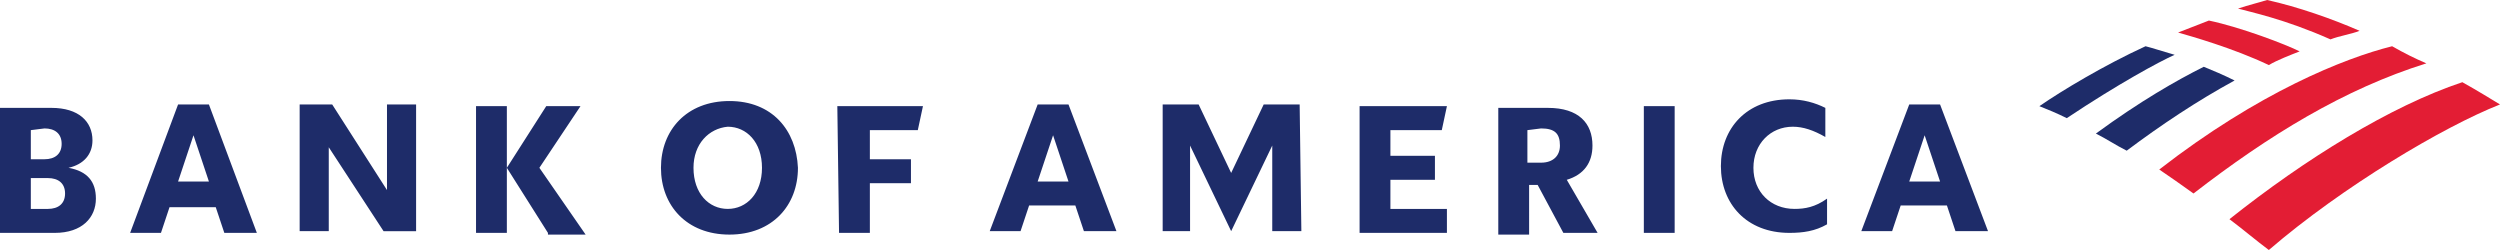<?xml version="1.0" encoding="UTF-8" standalone="no"?>
<!-- Generator: Adobe Illustrator 22.1.0, SVG Export Plug-In . SVG Version: 6.00 Build 0)  -->

<svg
   xmlns:dc="http://purl.org/dc/elements/1.1/"
   xmlns:cc="http://creativecommons.org/ns#"
   xmlns:rdf="http://www.w3.org/1999/02/22-rdf-syntax-ns#"
   xmlns:svg="http://www.w3.org/2000/svg"
   xmlns="http://www.w3.org/2000/svg"
   xmlns:sodipodi="http://sodipodi.sourceforge.net/DTD/sodipodi-0.dtd"
   xmlns:inkscape="http://www.inkscape.org/namespaces/inkscape"
   version="1.1"
   id="Layer_1"
   x="0px"
   y="0px"
   viewBox="0 0 1000 100"
   xml:space="preserve"
   inkscape:version="0.48.5 r10040"
   width="100%"
   height="100%"
   sodipodi:docname="logo-white.svg"><defs
   id="defs33">
	
	

		
		
	
			
			
			
			
			
			
		</defs><sodipodi:namedview
   pagecolor="#ffffff"
   bordercolor="#666666"
   borderopacity="1"
   objecttolerance="10"
   gridtolerance="10"
   guidetolerance="10"
   inkscape:pageopacity="0"
   inkscape:pageshadow="2"
   inkscape:window-width="1014"
   inkscape:window-height="1040"
   id="namedview31"
   showgrid="false"
   fit-margin-top="0"
   fit-margin-left="0"
   fit-margin-right="0"
   fit-margin-bottom="0"
   inkscape:zoom="0.62145258"
   inkscape:cx="451.70312"
   inkscape:cy="-135.89458"
   inkscape:window-x="899"
   inkscape:window-y="-11"
   inkscape:window-maximized="0"
   inkscape:current-layer="Layer_1" />
<style
   type="text/css"
   id="style3">
	.st0{fill:#FFFFFF;}
</style>
<path
   inkscape:connector-curvature="0"
   style="fill:#1e2c69;fill-opacity:1"
   id="path7"
   d="m 0,93.151 h 21.918 c 10.959,0 16.438,-6.164 16.438,-13.699 0,-6.849 -3.425,-10.959 -10.959,-12.329 6.164,-1.37 9.589,-5.479 9.589,-10.959 0,-7.534 -5.479,-13.014 -16.438,-13.014 H 0 l 0,50 0,0 z M 19.178,71.233 c 4.11,0 6.849,2.055 6.849,6.164 0,4.11 -2.74,6.164 -6.849,6.164 H 12.329 V 71.233 h 6.849 l 0,0 z M 17.808,51.37 c 4.11,0 6.849,2.055 6.849,6.164 0,4.11 -2.74,6.164 -6.849,6.164 H 12.329 V 52.055 l 5.479,-0.685 0,0 z M 83.562,41.781 H 71.233 L 52.055,93.151 H 64.384 L 67.808,82.877 H 86.301 l 3.425,10.274 H 102.74 L 83.562,41.781 z M 77.397,54.11 83.562,72.603 H 71.233 L 77.397,54.11 z m 89.041,-12.329 H 154.795 V 76.027 L 132.877,41.781 h -13.014 v 50.685 h 11.644 V 58.904 l 21.918,33.562 h 13.014 V 41.781 z M 219.178,93.151 202.74,67.123 V 93.151 H 190.411 V 42.466 h 12.329 v 24.658 l 15.753,-24.658 h 13.699 l -16.438,24.658 18.493,26.712 h -15.069 v -0.685 z m 58.219,-26.027 c 0,10.274 6.164,16.438 13.699,16.438 7.534,0 13.699,-6.164 13.699,-16.438 0,-10.274 -6.164,-16.438 -13.699,-16.438 -7.534,0.685 -13.699,6.849 -13.699,16.438 l 0,0 z m -13.014,0 c 0,-15.068 10.274,-26.712 27.397,-26.712 17.123,0 26.712,11.644 27.397,26.712 0,15.068 -10.274,26.712 -27.397,26.712 -17.123,0 -27.397,-11.644 -27.397,-26.712 l 0,0 z m 71.233,26.027 h 12.329 V 73.288 h 16.438 V 63.699 H 347.945 V 52.055 h 19.178 l 2.055,-9.589 h -34.247 l 0.685,50.685 0,0 z m 91.781,-51.37 h -12.329 l -19.178,50.685 h 12.329 l 3.425,-10.274 h 18.493 l 3.425,10.274 h 13.014 L 427.397,41.781 z m -6.164,12.329 6.164,18.493 h -12.329 l 6.164,-18.493 z m 98.63,-12.329 h -14.384 l -13.014,27.397 -13.014,-27.397 H 465.068 V 92.466 H 476.027 V 58.219 l 16.438,34.247 16.438,-34.247 v 34.247 h 11.644 l -0.685,-50.685 0,0 z m 23.973,51.37 h 34.931 V 83.562 H 556.164 V 71.918 H 573.973 V 62.329 H 556.164 V 52.055 h 20.548 l 2.055,-9.589 h -34.931 v 50.685 z m 81.507,0 H 639.041 L 626.712,71.918 c 6.849,-2.055 10.274,-6.849 10.274,-13.699 0,-8.904 -5.479,-15.068 -17.808,-15.068 h -19.863 v 50.685 h 12.329 V 73.973 h 3.425 l 10.274,19.178 z m -8.904,-41.781 c 5.479,0 7.534,2.055 7.534,6.849 0,4.11 -2.74,6.849 -7.534,6.849 H 610.959 V 52.055 l 5.479,-0.685 0,0 z m 41.096,41.781 h 12.329 V 89.041 42.466 h -12.329 v 50.685 z m 73.288,-13.699 c -4.795,3.425 -8.904,4.11 -13.014,4.11 -9.589,0 -16.438,-6.849 -16.438,-16.438 0,-9.589 6.849,-16.438 15.753,-16.438 4.11,0 8.219,1.37 13.014,4.11 V 43.151 c -4.11,-2.055 -8.904,-3.425 -14.384,-3.425 -17.123,0 -27.397,11.644 -27.397,26.712 0,15.068 10.274,26.712 27.397,26.712 5.479,0 10.274,-0.685 15.069,-3.425 V 79.452 l 0,0 z M 776.027,41.781 h -12.329 l -19.178,50.685 h 12.329 l 3.425,-10.274 h 18.493 l 3.425,10.274 h 13.014 L 776.027,41.781 z m -6.164,12.329 6.164,18.493 h -12.329 l 6.164,-18.493 z"
   class="st0" /><path
   inkscape:connector-curvature="0"
   style="fill:#e31d34;fill-opacity:1"
   id="path19"
   d="M 907.534,100 C 936.986,74.658 977.397,50.685 1000,41.781 c -3.425,-2.055 -8.904,-5.479 -15.068,-8.904 -28.767,9.589 -63.014,30.822 -93.151,54.795 5.479,4.11 10.274,8.219 15.753,12.329 z"
   class="st0" /><path
   inkscape:connector-curvature="0"
   style="fill:#1e2c69;fill-opacity:1"
   id="path21"
   d="m 893.836,32.192 c -4.11,-2.055 -8.904,-4.11 -12.329,-5.479 -10.959,5.479 -25.342,13.699 -43.151,26.712 4.11,2.055 8.219,4.795 12.329,6.849 C 864.384,50 878.767,40.411 893.836,32.192 z"
   class="st0" /><path
   inkscape:connector-curvature="0"
   style="fill:#e31d34;fill-opacity:1"
   id="path23"
   d="m 919.863,20.548 c -5.479,-2.74 -23.288,-9.589 -36.301,-12.329 -3.425,1.37 -8.904,3.425 -12.329,4.795 4.795,1.37 21.918,6.164 36.301,13.014 3.425,-2.055 8.904,-4.11 12.329,-5.479 z"
   class="st0" /><path
   inkscape:connector-curvature="0"
   style="fill:#1e2c69;fill-opacity:1"
   id="path25"
   d="m 858.219,18.493 c -16.438,7.534 -33.562,17.808 -42.466,23.973 3.425,1.37 6.849,2.74 10.959,4.795 20.548,-13.699 36.986,-22.603 43.151,-25.342 -4.795,-1.37 -8.904,-2.74 -11.644,-3.425 z"
   class="st0" /><path
   inkscape:connector-curvature="0"
   style="fill:#e31d34;fill-opacity:1"
   id="path27"
   d="m 932.192,15.753 c 3.425,-1.37 8.219,-2.055 11.644,-3.425 C 932.877,7.534 919.178,2.74 906.849,0 c -2.055,0.685 -7.534,2.055 -11.644,3.425 4.795,1.37 18.493,4.11 36.986,12.329 z"
   class="st0" /><path
   inkscape:connector-curvature="0"
   style="fill:#e31d34;fill-opacity:1"
   id="path29"
   d="m 863.699,67.808 c 4.11,2.74 8.904,6.164 13.699,9.589 30.137,-23.288 60.274,-41.781 93.151,-52.055 -4.795,-2.055 -8.904,-4.11 -13.699,-6.849 -19.178,4.795 -53.425,18.493 -93.151,49.315 z"
   class="st0" />
</svg>